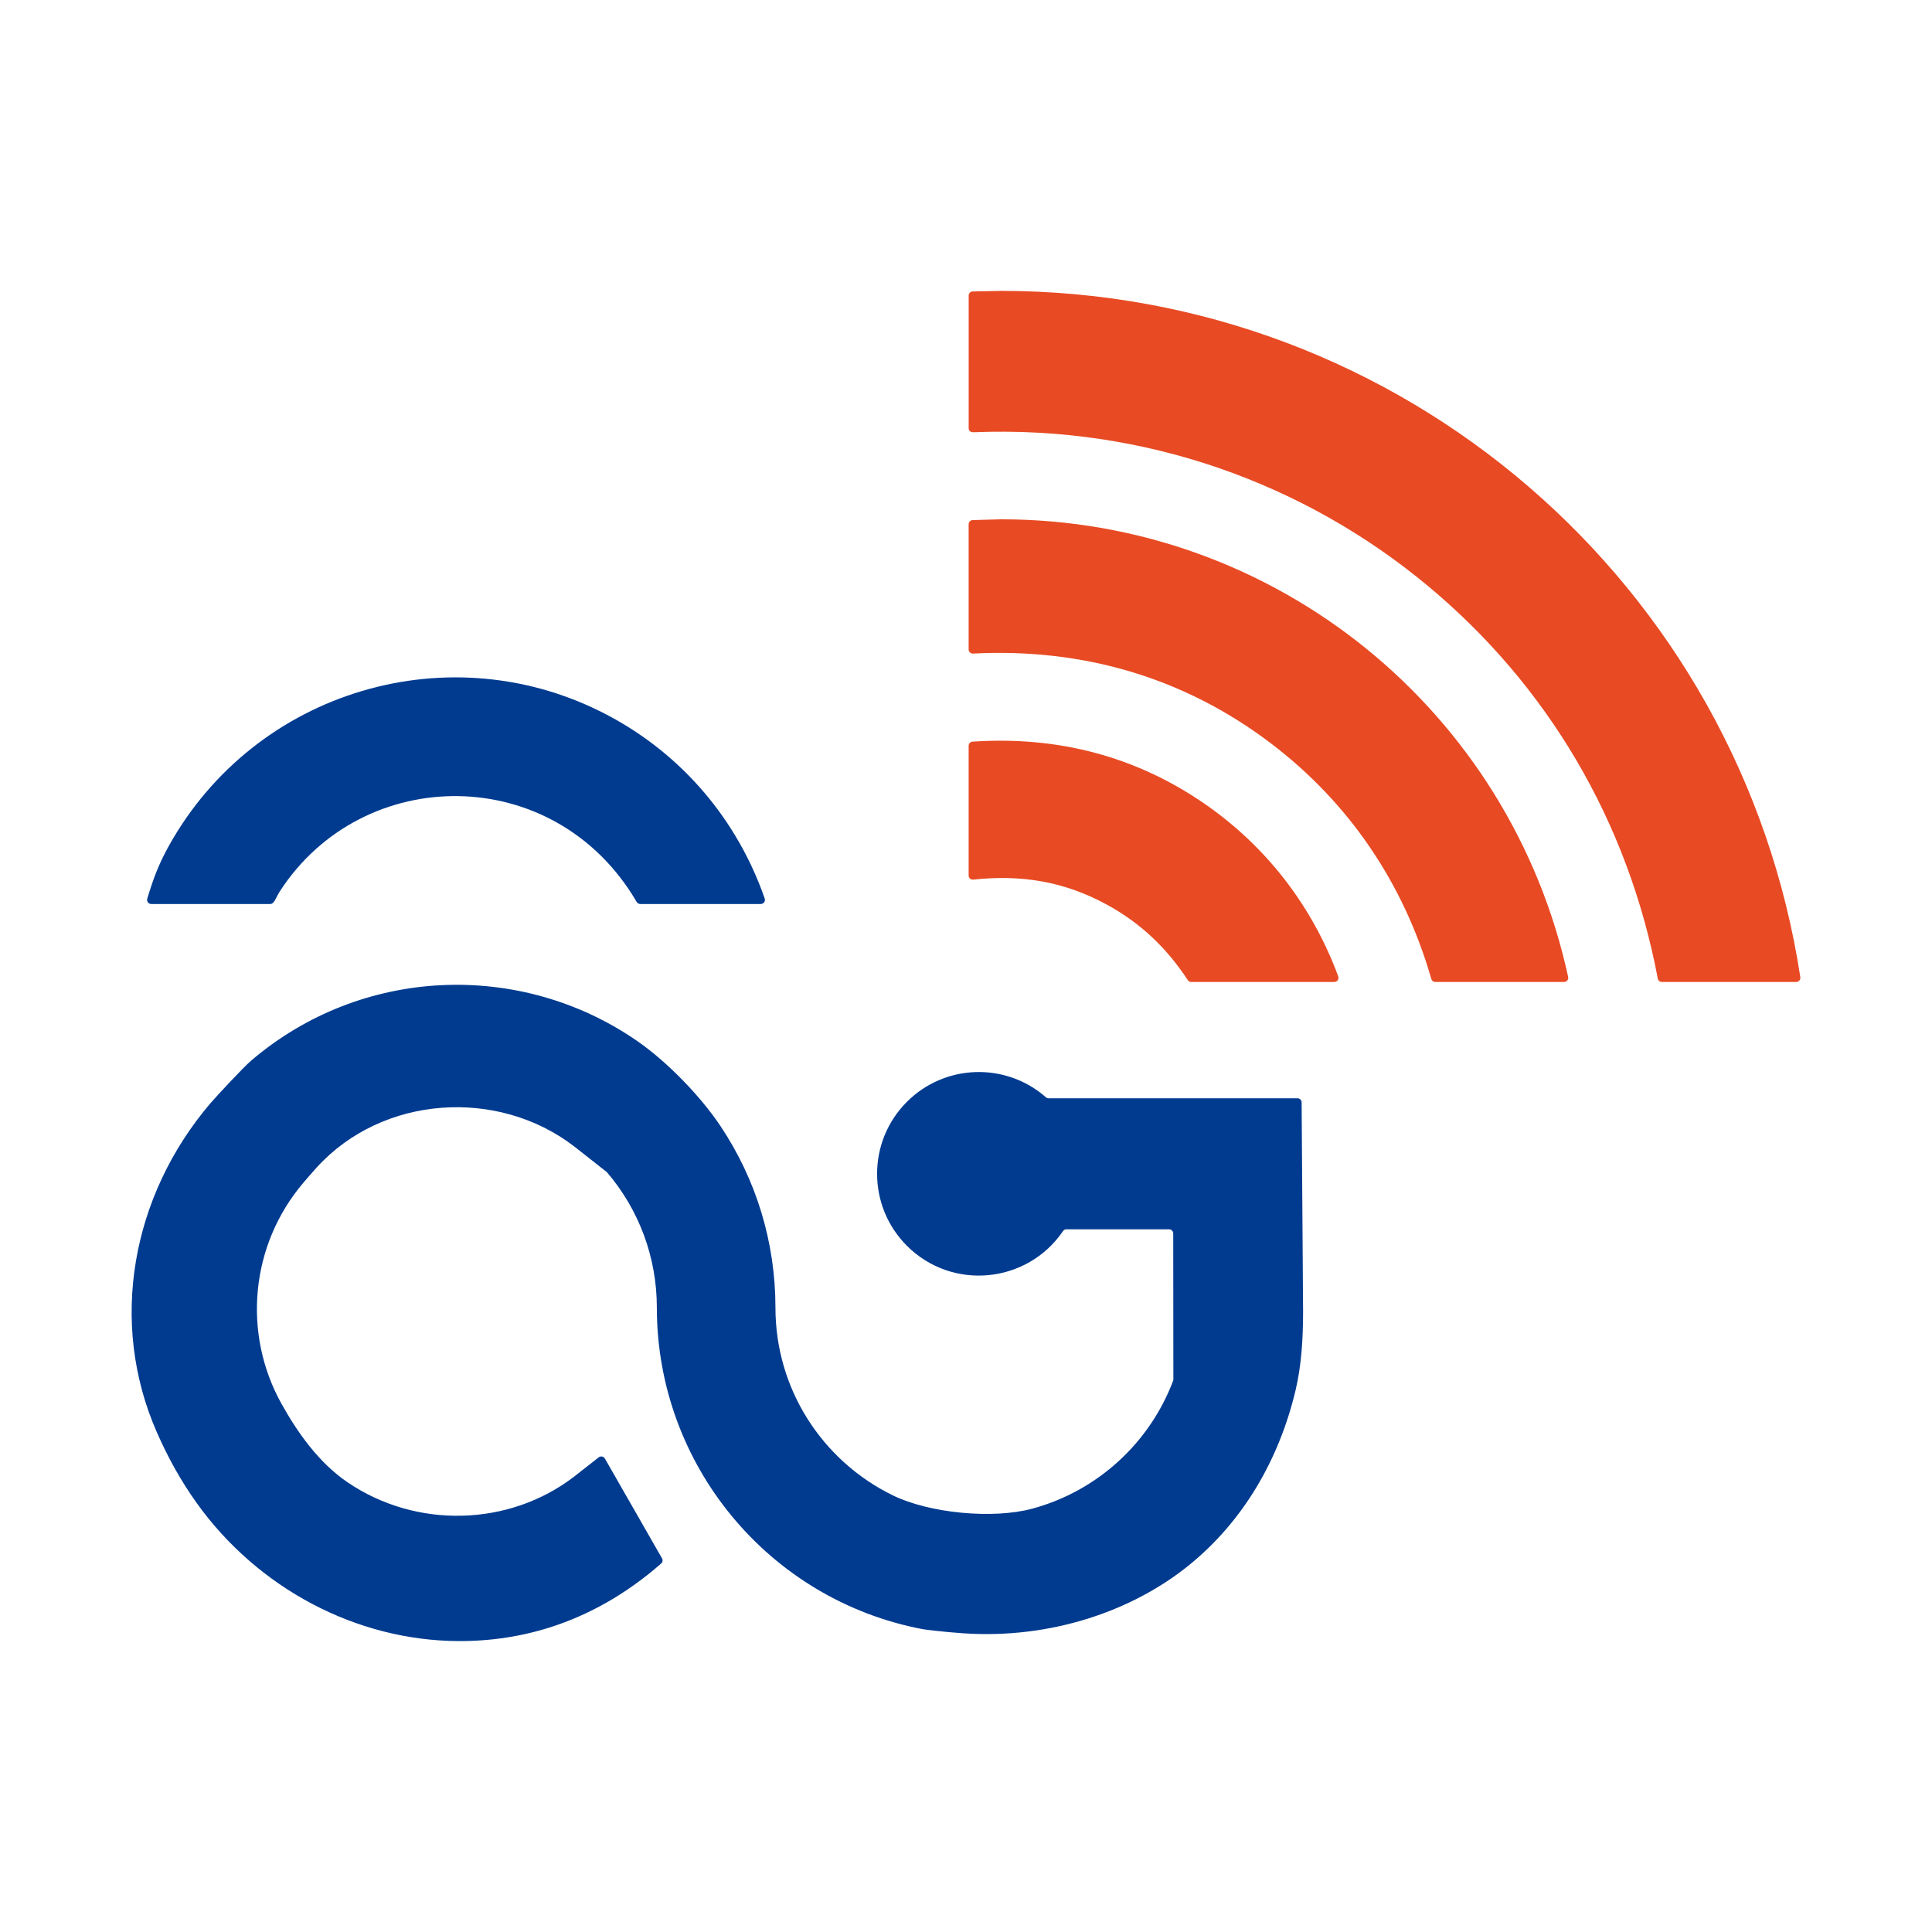 <svg width="57" height="57" viewBox="0 0 57 57" fill="none" xmlns="http://www.w3.org/2000/svg">
<path fill-rule="evenodd" clip-rule="evenodd" d="M42.122 17.282C38.482 14.255 33.777 12.552 28.737 12.752C28.655 12.756 28.579 12.728 28.579 12.632L28.579 8.721C28.579 8.654 28.632 8.6 28.699 8.599L29.536 8.582C41.366 8.582 51.343 17.232 53.115 28.83C53.126 28.904 53.069 28.971 52.994 28.971H49.03C48.971 28.971 48.921 28.929 48.91 28.871C48.03 24.207 45.639 20.207 42.122 17.282ZM37.481 21.92C39.785 23.665 41.411 26.043 42.228 28.882C42.243 28.935 42.29 28.971 42.345 28.971H46.145C46.224 28.971 46.282 28.899 46.265 28.822C44.563 20.98 37.641 15.322 29.537 15.321L28.697 15.344C28.631 15.346 28.578 15.4 28.578 15.466V19.16C28.578 19.23 28.637 19.285 28.707 19.282C31.983 19.114 34.957 20.009 37.481 21.92ZM32.662 26.693C33.658 27.237 34.426 27.975 35.043 28.915C35.066 28.951 35.102 28.971 35.145 28.971H39.368C39.453 28.971 39.512 28.886 39.482 28.806C38.716 26.73 37.365 24.986 35.577 23.74C33.545 22.325 31.231 21.71 28.692 21.881C28.628 21.886 28.578 21.939 28.578 22.003V25.829C28.578 25.902 28.641 25.959 28.713 25.951C30.128 25.802 31.384 25.996 32.662 26.693Z" fill="#E84A23"/>
<path fill-rule="evenodd" clip-rule="evenodd" d="M17.973 21.124C20.143 22.285 21.756 24.196 22.561 26.508C22.589 26.588 22.53 26.671 22.446 26.671H18.89C18.845 26.671 18.807 26.648 18.784 26.61C16.372 22.484 10.709 22.515 8.256 26.297C8.142 26.472 8.097 26.671 7.973 26.671H4.462C4.38 26.671 4.321 26.592 4.345 26.513C4.513 25.952 4.675 25.509 4.975 24.968C7.532 20.356 13.324 18.637 17.973 21.124ZM35.09 46.169C36.678 44.878 37.735 43.07 38.224 41.014C38.399 40.277 38.445 39.472 38.445 38.7L38.402 32.524C38.402 32.457 38.347 32.403 38.28 32.403H30.939C30.908 32.403 30.881 32.393 30.858 32.373C29.671 31.332 27.877 31.387 26.756 32.508C25.584 33.681 25.584 35.582 26.756 36.754C28.094 38.092 30.307 37.87 31.362 36.321C31.385 36.287 31.421 36.268 31.463 36.268L34.492 36.269C34.559 36.269 34.614 36.324 34.614 36.391L34.618 40.718C33.925 42.572 32.371 43.994 30.453 44.511C29.873 44.667 29.117 44.701 28.37 44.63C27.622 44.559 26.887 44.383 26.345 44.12C25.303 43.612 24.424 42.819 23.812 41.842C23.22 40.896 22.878 39.778 22.878 38.58C22.878 36.65 22.311 34.8 21.255 33.22C20.669 32.343 19.689 31.332 18.819 30.727C17.099 29.529 15.048 28.966 13.014 29.066C11.024 29.164 9.05 29.895 7.416 31.286C7.178 31.489 6.369 32.361 6.202 32.557C3.884 35.281 3.198 39.007 4.629 42.26C4.955 43.002 5.34 43.696 5.799 44.338C7.606 46.865 10.517 48.405 13.53 48.417C15.714 48.426 17.737 47.676 19.506 46.129C19.551 46.091 19.561 46.028 19.532 45.977L17.846 43.032C17.809 42.967 17.723 42.95 17.664 42.996L16.942 43.562C15.019 45.041 12.279 45.111 10.249 43.729C9.414 43.16 8.784 42.279 8.3 41.407C7.148 39.33 7.387 36.732 8.95 34.895C9.058 34.768 9.193 34.611 9.345 34.443C11.291 32.306 14.693 32.093 16.942 33.824L17.904 34.581C18.853 35.689 19.379 37.095 19.379 38.58C19.379 43.213 22.677 47.203 27.224 48.066C27.26 48.073 27.821 48.148 28.43 48.188C30.985 48.359 33.401 47.543 35.09 46.169Z" fill="#003B90"/>
</svg>
